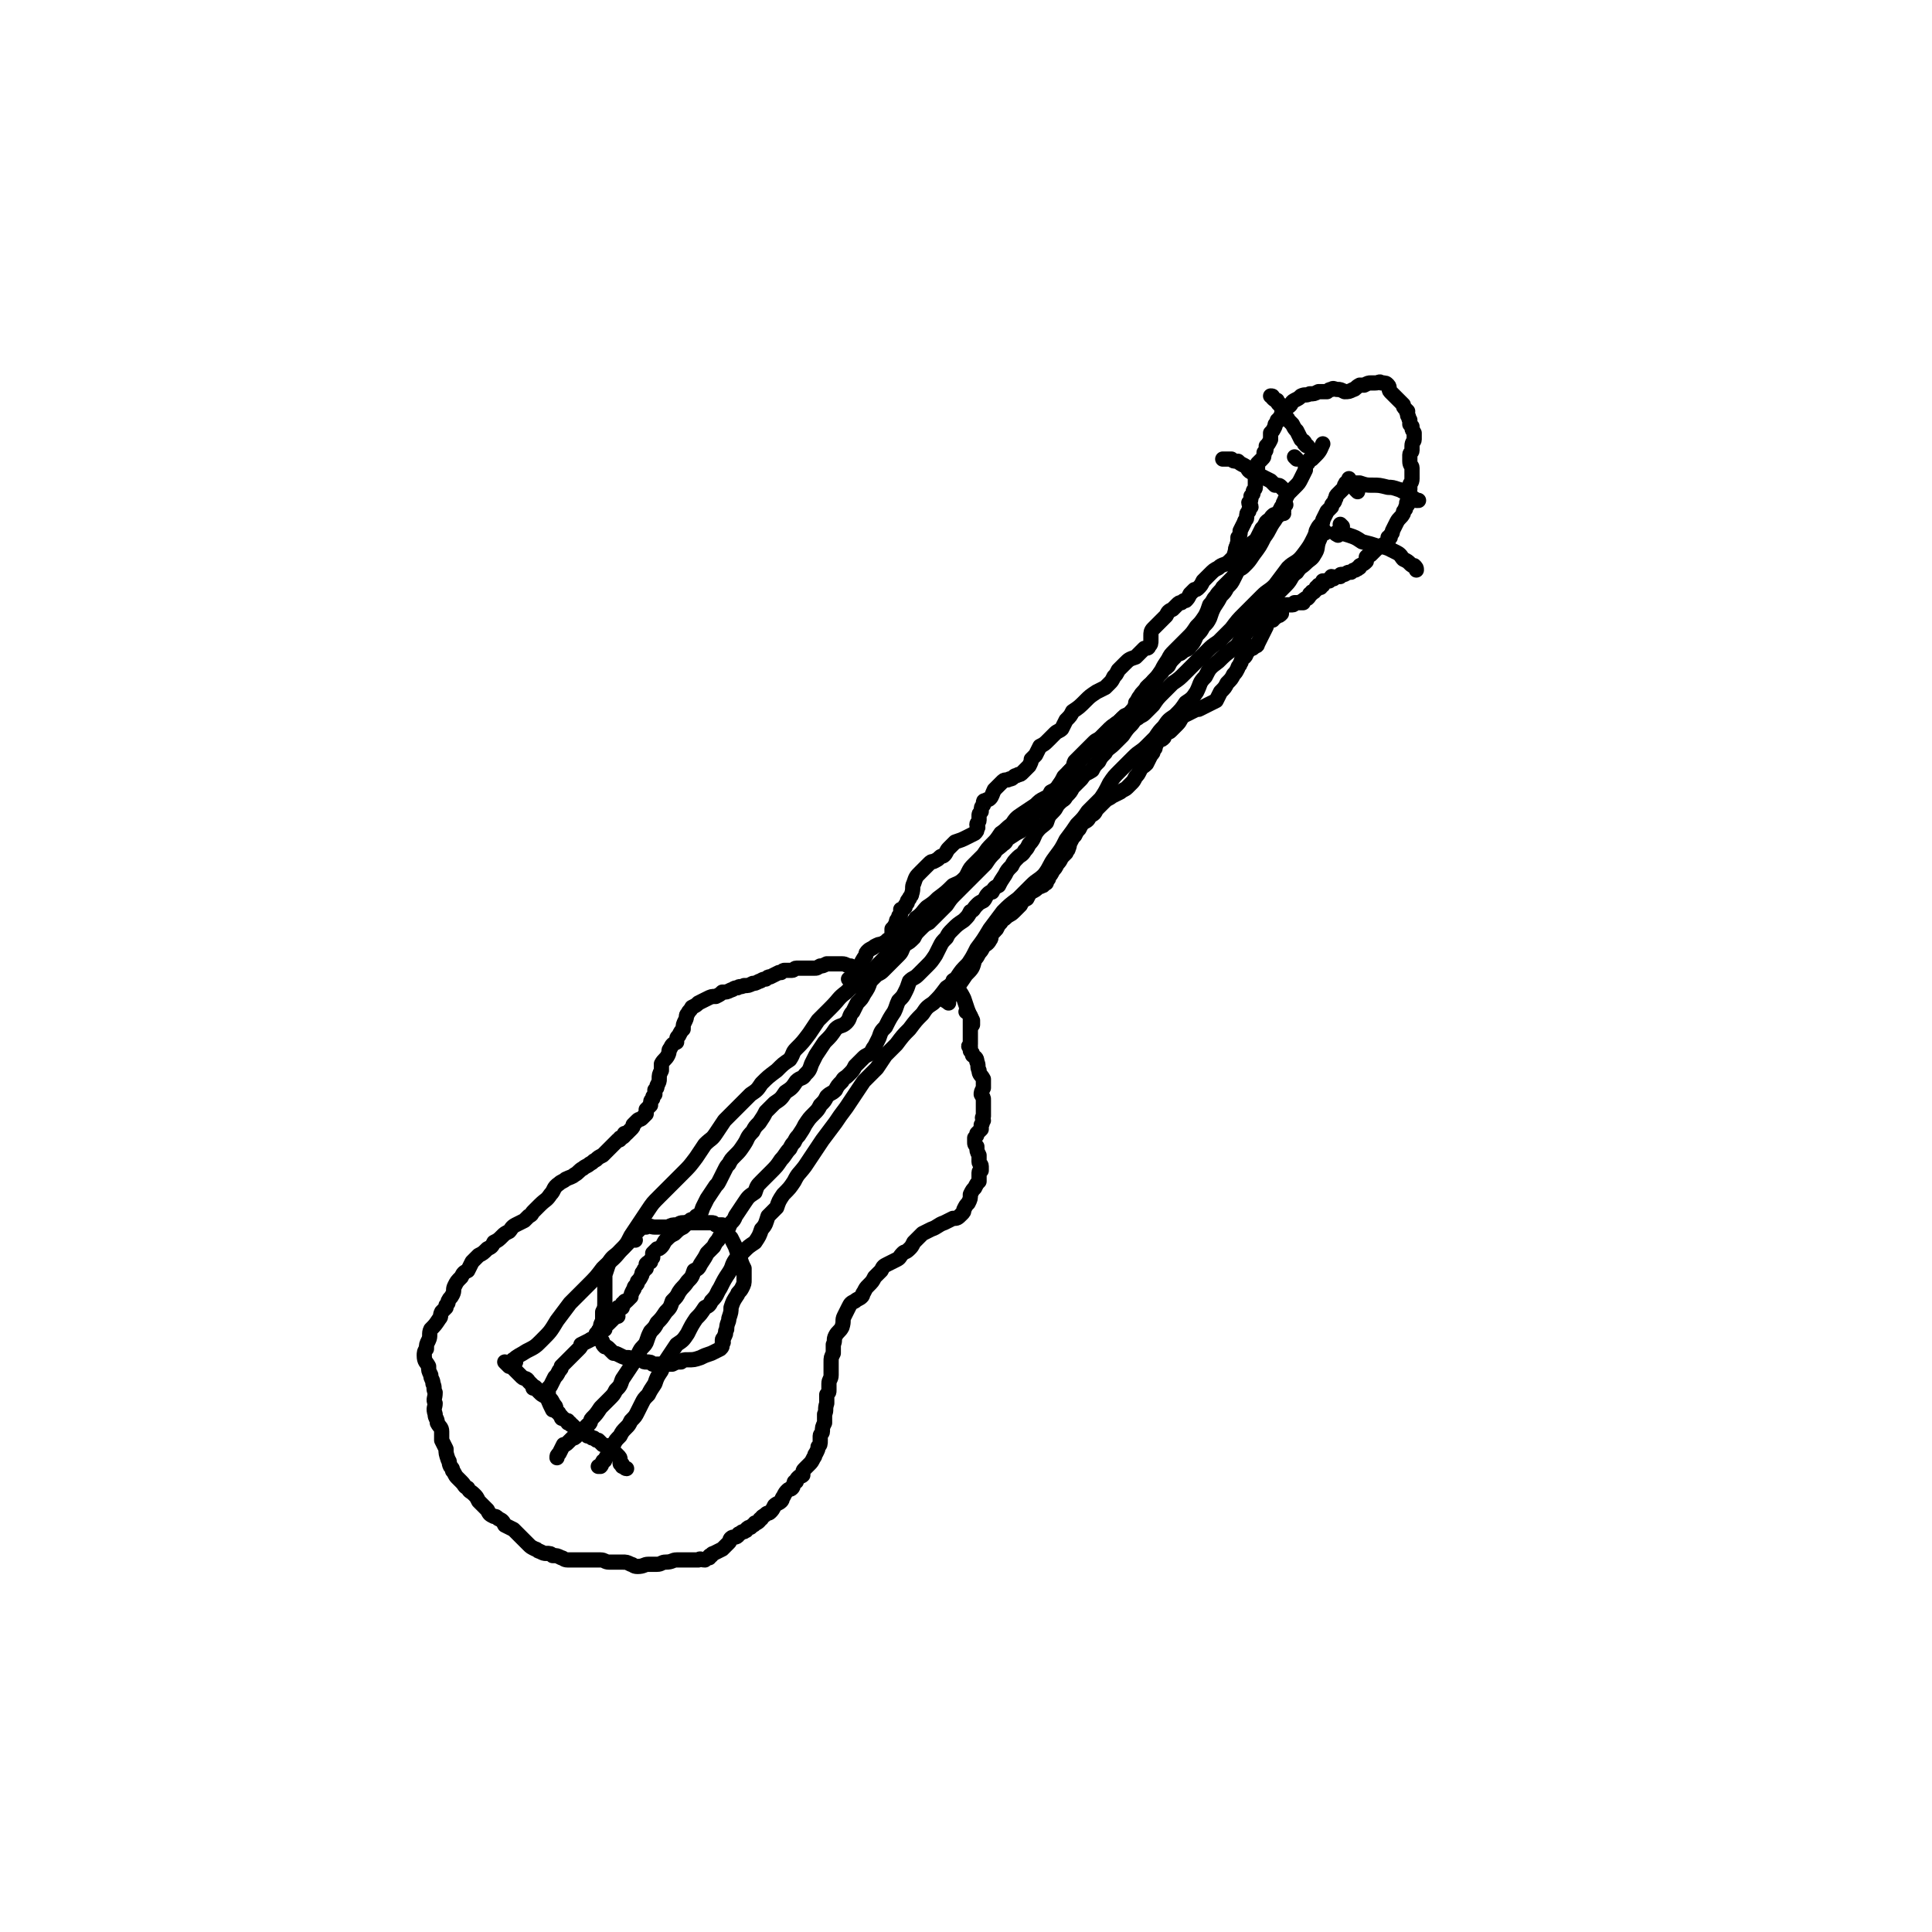 <svg viewBox='0 0 888 888' version='1.1' xmlns='http://www.w3.org/2000/svg' xmlns:xlink='http://www.w3.org/1999/xlink'><g fill='none' stroke='#000000' stroke-width='7' stroke-linecap='round' stroke-linejoin='round'><path d='M391,451c0,0 -1,-1 -1,-1 0,0 1,0 1,0 0,0 0,0 1,0 1,-3 1,-3 3,-5 1,-3 1,-3 3,-6 0,-1 0,-1 1,-2 1,-1 2,-1 3,-2 2,-1 2,-1 3,-1 2,-1 2,-1 3,-2 1,0 1,0 2,-1 0,-2 0,-2 0,-4 1,-1 1,-1 2,-3 0,-1 0,-1 1,-2 0,-1 0,-1 1,-2 0,-1 0,-1 0,-2 1,0 1,0 2,-1 0,-1 0,-1 1,-2 0,-1 0,-1 1,-2 0,-1 1,-1 1,-2 1,-3 0,-3 1,-5 1,-3 1,-3 3,-5 1,-1 1,-1 2,-2 1,-1 1,-1 2,-2 1,-1 1,-1 2,-1 2,-1 2,-1 3,-2 1,-1 1,0 2,-1 1,-1 1,-2 2,-3 1,-1 1,-1 3,-3 3,-1 3,-1 5,-2 2,-1 2,-1 4,-2 1,-1 1,-1 1,-2 1,-1 0,-1 0,-2 0,-1 1,-1 1,-2 0,-1 0,-1 0,-2 0,-1 0,-1 1,-2 0,-2 0,-2 1,-3 0,-2 0,-2 1,-2 1,-1 1,0 2,-1 1,-1 1,-2 2,-4 2,-2 2,-2 4,-4 1,-1 2,0 3,-1 1,0 1,0 2,-1 1,-1 1,0 2,-1 1,0 1,0 2,-1 0,0 0,0 1,-1 1,-1 1,-1 2,-2 1,-2 1,-2 1,-3 1,-1 1,-1 2,-2 1,-2 1,-2 2,-4 2,-1 2,-1 4,-3 1,-1 1,-1 3,-3 1,-1 2,-1 3,-2 1,-2 1,-2 2,-4 2,-2 2,-2 3,-4 3,-2 3,-2 6,-5 2,-2 2,-2 5,-4 2,-1 2,-1 4,-2 1,-1 1,-1 2,-2 1,-1 1,-1 2,-3 1,-1 1,-1 2,-3 1,-1 1,-1 3,-3 2,-2 2,-2 5,-3 2,-2 2,-2 4,-4 1,0 2,0 2,-1 1,-1 1,-1 1,-3 0,-1 0,-1 0,-2 0,-1 0,-2 1,-3 1,-1 1,-1 2,-2 2,-2 2,-2 4,-4 1,-2 1,-2 3,-3 1,-1 1,-1 2,-2 1,-1 1,-1 2,-1 1,-1 1,-1 2,-1 1,-1 1,-1 2,-3 1,-1 1,-1 2,-2 1,0 1,0 2,-1 1,-1 1,-1 2,-3 1,-1 1,-1 3,-3 2,-2 2,-2 4,-3 2,-2 3,-1 5,-3 1,-1 1,-1 2,-2 1,-3 1,-4 2,-7 '/><path d='M438,454c0,0 -1,-1 -1,-1 0,-1 1,0 1,-1 3,-2 3,-2 5,-5 1,-2 1,-2 2,-3 1,-1 1,-2 2,-3 0,0 0,0 0,0 1,0 1,0 1,0 0,-1 0,-1 1,-2 0,-1 0,-1 1,-2 1,-2 1,-2 2,-3 0,-1 0,-1 1,-2 1,-1 1,-1 2,-1 0,-1 0,-1 0,-1 1,-1 1,-1 2,-2 '/><path d='M436,461c-1,-1 -2,-1 -1,-1 0,-1 0,0 1,-1 2,-2 2,-2 3,-4 3,-4 3,-4 5,-7 3,-3 3,-3 4,-7 1,-1 1,-1 2,-3 1,-1 1,-1 2,-3 1,-1 2,-1 3,-3 1,-1 0,-2 1,-3 1,-1 1,-1 2,-2 1,-2 1,-2 2,-3 1,-2 1,-1 2,-2 2,-2 2,-1 4,-3 1,-1 1,-1 3,-3 1,-2 1,-2 3,-3 1,-2 1,-2 2,-3 2,-1 2,-1 3,-2 1,-1 1,0 2,-1 1,0 0,0 1,-1 1,0 1,0 1,-1 1,-1 1,-1 1,-2 1,-1 1,-1 2,-3 1,-1 1,-1 2,-3 1,-1 1,-1 2,-3 1,-1 1,-1 2,-2 0,-1 1,-1 1,-2 1,-2 0,-2 1,-3 1,-2 1,-2 2,-3 1,-2 1,-2 2,-3 1,-2 1,-2 2,-3 2,-1 2,-1 3,-3 2,-1 2,-1 3,-3 2,-2 2,-2 4,-4 1,-1 2,-1 3,-2 2,-1 2,-1 4,-2 1,-1 2,-1 3,-2 1,-1 1,-1 2,-2 1,-1 1,-1 2,-3 1,-1 1,-1 2,-3 1,-2 1,-1 3,-3 1,-2 1,-2 2,-4 1,-1 1,-1 1,-2 1,-1 1,-1 1,-2 1,-2 1,-2 2,-3 1,0 1,0 2,-1 0,-1 0,-1 1,-2 1,-1 1,0 2,-1 2,-2 2,-2 3,-3 2,-2 1,-2 3,-4 2,-1 2,-1 4,-2 2,-1 2,-1 3,-1 2,-1 2,-1 4,-2 2,-1 2,-1 4,-2 1,-2 1,-2 2,-4 2,-2 2,-2 3,-4 2,-2 2,-2 3,-4 1,-1 1,-1 2,-3 0,-1 1,-1 1,-2 1,-1 0,-1 1,-2 0,-1 1,-1 1,-1 1,-1 1,-2 1,-2 1,-1 1,-1 2,-2 1,0 1,0 1,-1 1,0 2,0 2,-1 1,-2 1,-2 2,-4 1,-2 1,-2 2,-4 0,-1 0,-2 1,-2 1,-1 1,-1 2,-1 0,-1 1,-1 1,-1 1,-1 1,-1 1,-1 1,0 1,0 2,-1 0,-1 0,-1 0,-2 1,-1 1,-1 1,-1 0,-1 0,-1 1,-1 0,0 0,0 1,0 1,0 1,0 2,0 1,0 1,-1 1,-1 2,0 2,0 3,0 0,0 0,0 1,0 0,0 -1,-1 0,-1 0,0 0,0 0,0 1,-1 1,-1 2,-1 1,-1 1,-1 1,-2 1,0 1,0 1,-1 1,0 1,0 1,0 0,-1 0,0 1,-1 0,0 -1,0 0,0 0,0 0,0 0,0 0,0 0,0 0,-1 0,0 1,0 1,0 0,-1 0,-1 0,-1 0,0 1,1 1,1 0,-1 0,-1 0,-1 0,0 0,0 1,0 0,0 -1,-1 0,-1 0,0 0,0 0,0 1,0 0,-1 0,-1 1,0 1,0 1,0 1,0 1,0 1,0 0,0 0,0 0,0 0,-1 1,0 1,0 1,-1 1,-1 1,-2 1,0 1,1 1,1 1,-1 1,-1 3,-1 0,-1 0,-1 1,-1 0,0 0,0 1,0 2,-1 1,-1 3,-1 1,-1 1,-1 2,-1 1,-1 1,0 1,-1 1,0 1,0 1,-1 2,-1 2,-1 3,-2 0,-1 0,-1 0,-2 1,-1 1,-1 2,-1 1,-1 1,-1 2,-2 1,-1 1,-1 3,-2 0,0 0,0 1,0 0,-1 0,-1 1,-1 0,0 0,0 1,-1 0,0 -1,0 0,0 0,-1 0,-1 0,-2 0,0 0,0 1,0 0,-1 0,-1 0,-1 1,-1 1,-1 1,-2 1,-2 1,-2 2,-4 1,-2 2,-2 3,-4 0,-1 0,-1 1,-2 0,-1 0,-1 1,-2 0,-1 -1,-1 0,-1 0,-1 0,-1 0,-2 0,-1 0,-1 0,-2 0,-1 1,-1 1,-2 0,-1 0,-1 0,-2 0,-1 1,-1 1,-3 0,-1 0,-1 0,-3 0,-1 0,-1 0,-2 0,-1 -1,-1 -1,-3 0,-1 0,-1 0,-3 0,-1 1,-1 1,-2 0,-1 0,-1 0,-2 0,-2 1,-2 1,-3 0,-2 0,-2 0,-3 -1,-2 -1,-1 -1,-3 0,0 0,0 -1,-1 0,-1 0,-1 0,-2 -1,-1 0,-1 -1,-2 0,-1 0,-1 0,-1 -1,-1 0,-1 0,-1 -1,-1 -1,-1 -1,-1 -1,-1 -1,-1 -1,-2 -2,-2 -2,-2 -4,-4 -1,-1 -1,-1 -2,-2 -1,-1 0,-2 -1,-3 -1,-1 -1,-1 -3,-1 -1,-1 -1,0 -3,0 -1,0 -1,0 -2,0 -1,0 -1,0 -3,1 -1,0 -1,0 -2,0 -2,1 -2,2 -3,2 -2,1 -2,1 -4,1 -2,-1 -2,-1 -3,-1 -2,0 -2,-1 -3,0 -1,0 -1,0 -2,1 -2,0 -2,0 -4,0 -2,1 -2,1 -4,1 -2,1 -2,0 -4,1 -1,1 -1,1 -3,2 -2,1 -1,2 -3,3 -1,1 -1,1 -2,2 -1,1 -1,1 -1,2 -1,1 -1,1 -1,2 -1,0 -1,0 -1,1 -1,1 -1,1 -1,2 -1,2 -1,2 -2,3 0,2 0,2 0,3 -1,2 -1,2 -2,3 0,2 0,2 -1,3 0,2 0,2 -1,3 -1,1 -1,1 -2,2 0,2 0,2 0,3 -1,2 -1,2 -1,3 0,1 0,1 0,3 0,1 0,1 0,2 0,1 -1,1 -1,2 0,1 0,1 -1,2 0,2 0,2 -1,3 0,1 1,1 1,2 -1,1 -1,1 -1,2 -1,1 -1,1 -1,3 0,1 -1,1 -1,2 -1,2 -1,2 -2,4 0,2 0,2 -1,3 0,2 0,2 0,4 0,1 0,1 0,1 0,0 -1,0 -1,0 '/><path d='M601,205c-1,0 -1,-1 -1,-1 -1,0 0,0 0,0 0,0 0,0 0,0 -1,-2 -1,-1 -2,-2 -1,-2 -1,-2 -2,-4 -1,-1 -1,-1 -2,-3 -1,-1 -1,-1 -2,-2 0,-1 -1,-1 -1,-2 -1,-1 -1,-1 -1,-2 -1,-1 -1,-1 -1,-2 0,-1 0,-1 -1,-1 -1,-1 -1,-1 -1,-2 -1,0 -1,0 -2,-1 0,0 0,0 0,0 0,-1 0,-1 -1,-1 '/><path d='M590,225c0,0 -1,-1 -1,-1 0,0 1,1 1,1 -1,-1 -1,-1 -1,-1 -1,-1 -1,-1 -3,-1 -1,-1 -1,-1 -2,-2 -2,-1 -2,-1 -4,-2 -2,-1 -2,-1 -5,-2 -2,-1 -1,-2 -3,-3 -2,-1 -2,-1 -3,-2 -2,0 -2,0 -3,-1 -1,0 -1,0 -2,0 -1,0 -1,0 -2,0 '/><path d='M624,223c0,0 -1,-1 -1,-1 0,0 0,0 0,0 1,0 1,0 2,0 3,1 3,1 6,1 3,0 3,0 7,1 2,0 2,0 5,1 1,0 1,1 3,1 0,0 1,0 1,0 0,0 0,0 0,1 0,0 0,0 0,1 0,0 1,-1 1,0 0,0 0,0 0,0 1,1 1,1 1,1 1,0 1,0 2,1 1,0 1,0 1,0 '/><path d='M615,246c0,0 -2,-1 -1,-1 2,0 3,0 6,1 3,1 3,1 6,3 4,1 4,1 7,2 2,0 2,0 5,1 2,1 2,1 4,2 2,1 2,2 3,3 2,1 2,1 3,2 1,1 1,1 2,1 1,1 1,1 1,2 '/><path d='M397,446c-1,-1 -1,-1 -1,-1 -1,-1 0,0 0,0 0,0 -1,0 -1,0 -2,0 -2,0 -4,-1 -2,0 -2,-1 -4,-1 -2,0 -2,0 -4,0 -2,0 -2,0 -3,0 -2,1 -2,1 -3,1 -2,1 -1,1 -3,1 0,0 0,0 -1,0 -1,0 -1,0 -3,0 -1,0 -1,0 -2,0 -1,0 -1,0 -2,0 -1,0 -1,1 -2,1 -1,0 -1,0 -2,0 -1,0 -1,0 -1,0 -1,0 -1,0 -2,1 -1,0 -1,0 -1,0 -2,1 -2,1 -4,2 -1,0 -1,0 -2,1 -2,0 -2,1 -3,1 -2,1 -2,1 -3,1 -2,1 -2,1 -4,1 -2,1 -2,0 -3,1 -2,0 -2,1 -3,1 -2,1 -2,1 -4,1 -1,1 -1,1 -3,2 -2,0 -2,0 -4,1 -2,1 -2,1 -4,2 -1,1 -1,1 -3,2 -1,2 -1,1 -2,3 -1,1 0,1 -1,3 -1,2 -1,2 -1,4 -1,1 -1,1 -2,3 -1,1 -1,1 -1,3 -2,1 -2,1 -3,3 -1,1 0,1 -1,3 -1,2 -2,2 -3,4 0,1 0,2 0,3 -1,2 -1,2 -1,4 0,1 0,1 -1,3 0,1 0,1 -1,2 0,1 0,1 0,2 -1,1 -1,1 -1,2 -1,1 -1,1 -1,3 -1,1 -1,1 -2,2 0,1 0,1 0,2 -1,1 -1,1 -2,2 -1,1 -1,0 -2,1 -1,1 -1,1 -2,2 0,1 0,1 -1,2 -1,1 -1,1 -2,2 0,0 0,0 -1,0 0,1 0,1 0,1 -1,1 -1,1 -2,1 0,1 0,1 -1,1 -2,2 -2,2 -3,3 -2,2 -2,2 -4,4 -2,1 -2,1 -3,2 -2,1 -1,1 -3,2 -1,1 -2,1 -3,2 -2,1 -2,2 -4,3 -1,1 -2,1 -4,2 -1,1 -2,1 -3,2 -3,2 -2,3 -4,5 -2,3 -2,2 -5,5 -1,1 -1,1 -3,3 -1,1 0,1 -2,2 -1,1 -1,1 -2,2 -2,1 -2,1 -4,2 -2,1 -2,2 -3,3 -2,1 -2,1 -3,2 -2,2 -2,2 -4,3 -1,2 -1,2 -3,3 -2,2 -2,2 -4,3 -2,2 -2,2 -3,3 -1,2 -1,2 -2,4 -2,1 -2,1 -3,3 -2,2 -2,2 -3,4 -1,2 0,2 -1,4 -1,2 -1,1 -2,3 0,1 0,1 -1,2 0,0 0,0 0,1 -1,1 -1,1 -2,2 -1,2 0,2 -1,3 -2,3 -2,3 -4,5 -1,2 0,3 -1,5 -1,2 -1,2 -1,4 -1,1 -1,2 -1,3 0,3 1,3 2,5 0,2 0,2 1,4 0,2 1,2 1,4 1,2 0,2 1,4 0,3 -1,3 0,5 0,2 -1,2 0,5 0,2 1,2 1,4 1,2 2,2 2,4 0,2 0,2 0,4 1,2 1,2 2,4 0,2 0,2 1,5 1,1 0,1 1,3 1,1 1,1 1,2 1,1 1,2 2,3 1,1 1,1 2,2 2,2 1,2 3,3 1,2 1,1 3,3 1,1 1,1 2,3 1,1 1,1 2,2 1,1 1,1 2,2 1,2 1,2 3,3 1,0 1,0 2,1 2,1 2,1 3,3 2,1 2,1 4,2 2,2 2,2 4,4 1,1 1,1 3,3 1,1 1,1 3,2 1,0 1,1 2,1 2,1 2,1 3,1 2,0 2,0 3,1 2,0 2,0 4,1 1,0 1,1 3,1 1,0 1,0 3,0 3,0 3,0 5,0 4,0 4,0 7,0 2,0 2,1 4,1 2,0 2,0 3,0 2,0 2,0 3,0 2,0 2,0 4,1 1,0 1,1 3,1 3,0 3,-1 5,-1 2,0 2,0 4,0 2,0 2,-1 4,-1 3,0 3,-1 5,-1 3,0 3,0 5,0 2,0 2,0 5,0 1,-1 1,0 3,0 1,-1 1,-1 2,-1 0,0 0,0 0,0 0,-1 0,-1 1,-1 0,-1 1,-1 1,-1 2,-1 2,-1 4,-2 1,-1 1,-1 3,-3 1,-1 0,-1 1,-2 1,-1 2,0 3,-1 1,-1 0,-1 1,-1 1,-1 1,-1 2,-1 1,-1 1,0 1,-1 1,-1 1,-1 2,-1 1,-1 1,-1 1,-1 1,0 1,-1 1,-1 1,0 1,0 2,-1 0,0 0,-1 1,-1 0,-1 1,-1 2,-2 1,-1 1,0 2,-1 1,-1 1,-1 2,-3 1,-1 2,-1 3,-2 1,-1 0,-1 1,-2 1,-2 1,-2 2,-3 1,-1 1,0 2,-1 1,-1 0,-1 1,-2 0,-1 0,-1 1,-1 0,-1 0,-1 1,-2 1,-1 1,0 2,-1 0,-2 0,-2 1,-3 1,-1 1,-1 2,-2 1,-1 1,-1 2,-3 1,-1 0,-1 1,-2 1,-2 1,-2 1,-3 1,-1 1,-1 1,-3 0,-1 0,-1 0,-2 0,-1 1,-1 1,-2 0,-2 0,-2 1,-4 0,-2 0,-2 0,-4 1,-2 0,-2 1,-5 0,-2 0,-2 0,-4 1,-1 1,-1 1,-2 0,-1 0,-1 0,-3 0,-2 1,-2 1,-4 0,-1 0,-1 0,-3 0,-1 0,-1 0,-3 0,-2 0,-2 1,-4 0,-2 0,-2 0,-4 1,-2 0,-2 1,-4 1,-2 2,-2 3,-4 1,-3 0,-3 1,-5 1,-2 1,-2 2,-4 1,-2 1,-2 3,-3 1,-1 2,-1 3,-2 1,-1 0,-1 1,-2 1,-2 1,-2 2,-3 2,-2 2,-2 3,-4 1,-1 1,-1 3,-3 1,-2 1,-2 3,-3 2,-1 2,-1 4,-2 2,-1 1,-1 3,-3 1,-1 1,0 3,-2 1,-1 1,-1 2,-3 2,-2 2,-2 4,-4 2,-1 2,-1 4,-2 3,-1 3,-2 6,-3 2,-1 2,-1 4,-2 2,0 2,0 4,-2 1,-1 1,-1 1,-2 1,-2 1,-2 2,-3 1,-2 1,-2 1,-4 1,-2 1,-2 2,-3 1,-2 1,-2 2,-3 0,-1 0,-1 0,-2 0,-1 0,-1 0,-2 0,-1 1,-1 1,-1 0,-1 0,-1 0,-2 0,-1 -1,-1 -1,-2 0,-2 0,-2 0,-3 -1,-2 -1,-2 -1,-4 -1,-1 -1,-1 -1,-2 0,-1 0,-1 0,-2 1,-1 1,-1 1,-2 1,-1 1,-1 2,-2 0,-1 0,-1 0,-2 1,-1 0,-1 1,-2 0,-1 -1,-1 0,-2 0,-2 0,-2 0,-4 0,-2 0,-2 0,-3 0,-2 0,-1 -1,-3 0,-1 0,-1 1,-3 0,-2 0,-2 0,-4 -1,-2 -2,-2 -2,-4 -1,-2 0,-2 -1,-4 0,-2 -1,-2 -2,-3 0,-1 0,-1 -1,-2 0,-1 0,-1 0,-2 -1,0 -1,0 0,-1 0,-1 0,-1 0,-3 0,-1 0,-1 0,-3 0,-1 0,-1 0,-3 0,-1 0,-1 0,-2 0,-1 0,-1 0,-2 -1,-1 -1,-1 -1,-2 0,0 -1,0 -1,0 0,0 0,0 0,0 '/><path d='M292,570c-1,0 -1,-1 -1,-1 -1,0 0,0 0,1 -1,0 -1,0 -2,1 -2,2 -2,2 -4,4 -3,3 -3,2 -5,5 -1,3 -1,3 -2,6 0,3 0,3 0,6 0,3 0,3 0,6 0,3 0,3 -1,5 0,2 0,2 0,4 -1,2 -1,2 -1,3 0,1 -1,1 -1,2 0,1 0,1 0,2 0,1 1,1 1,1 0,1 1,1 1,2 0,1 0,1 1,2 1,0 1,0 2,1 1,1 1,1 2,2 1,0 1,0 3,1 2,1 2,1 4,1 2,1 2,1 4,1 1,0 1,0 2,0 1,1 1,1 2,1 2,0 2,0 3,1 1,0 1,0 3,0 1,0 1,0 3,0 2,0 2,0 3,0 2,-1 2,-1 4,-1 1,-1 1,-1 3,-1 3,0 3,0 6,-1 2,-1 2,-1 5,-2 2,-1 2,-1 4,-2 1,-1 1,-1 1,-3 1,0 0,0 0,-1 0,-1 1,-1 1,-2 1,-1 0,-2 1,-3 0,-3 1,-3 1,-5 1,-3 1,-3 1,-5 1,-3 1,-3 3,-6 0,-1 1,-1 2,-3 1,-2 1,-2 1,-4 0,-2 0,-2 0,-5 -1,-2 -1,-2 -2,-5 -1,-2 -1,-2 -2,-5 -1,-2 -1,-2 -2,-4 -2,-2 -1,-2 -3,-4 0,-1 -1,-1 -1,-2 -1,0 -1,0 -1,0 0,0 0,0 -1,0 0,0 0,0 0,0 0,0 0,0 -1,0 -1,-1 -1,-1 -2,-1 -2,0 -2,0 -3,0 -1,0 -1,0 -2,0 -1,0 -1,0 -1,0 -1,0 -1,0 -2,0 -1,0 -1,0 -2,0 -1,0 -1,0 -3,0 -2,0 -2,1 -3,1 -2,0 -2,0 -4,1 -3,0 -3,0 -6,0 -2,0 -2,-1 -4,0 -2,0 -2,0 -3,1 -1,1 -1,1 -2,2 '/><path d='M439,452c0,-1 -1,-1 -1,-1 0,-1 1,0 1,0 1,2 1,2 1,3 2,3 2,3 3,5 1,3 1,3 2,6 1,2 1,2 2,4 0,1 0,1 0,2 '/><path d='M591,232c0,0 -1,-1 -1,-1 '/><path d='M596,211c0,0 -1,-1 -1,-1 '/><path d='M617,242c0,0 -1,-1 -1,-1 0,0 0,1 1,1 '/><path d='M624,226c0,0 -1,-1 -1,-1 0,0 0,0 0,0 '/><path d='M590,236c0,-1 -1,-1 -1,-1 0,-1 0,0 1,0 0,0 0,0 0,0 -2,2 -3,2 -4,4 -3,4 -2,4 -5,8 -2,4 -2,4 -5,8 -2,3 -2,3 -4,5 -1,1 -1,1 -3,2 -1,2 -1,2 -2,4 -1,2 -1,2 -3,4 -1,2 -1,2 -3,4 -1,2 -1,2 -3,5 -1,2 -1,2 -2,5 -1,2 -1,2 -3,4 -1,2 -1,2 -3,4 -1,2 -1,3 -3,5 -1,2 -2,1 -4,3 -1,1 -2,0 -3,2 -2,2 -2,2 -3,4 -2,2 -2,1 -3,3 -2,2 -2,2 -3,4 -2,1 -2,1 -4,3 -1,2 -2,2 -3,4 -1,1 -1,2 -2,3 0,2 0,2 -1,3 -1,1 -1,1 -1,2 -1,1 -1,0 -3,1 -1,1 -1,1 -3,3 -2,1 -2,2 -4,3 -2,2 -2,2 -4,4 -1,1 -2,1 -3,2 -2,2 -2,2 -3,3 -2,2 -2,2 -3,3 -2,2 -2,2 -3,3 -1,2 0,2 -1,3 -2,2 -2,2 -3,4 -2,3 -2,2 -4,5 -1,1 -1,1 -2,3 -2,1 -2,1 -3,3 -2,2 -2,2 -3,4 -3,2 -3,2 -5,5 -2,2 -2,3 -4,5 -2,1 -2,1 -5,3 -2,1 -1,2 -3,3 -2,2 -3,2 -4,4 -2,2 -2,2 -4,5 -2,2 -2,2 -4,4 -2,2 -2,2 -4,4 -1,1 -1,1 -3,3 -1,1 -1,1 -3,3 -2,2 -2,2 -4,5 -2,2 -2,2 -4,4 -2,2 -2,2 -4,4 -2,1 -2,1 -4,3 -2,2 -2,2 -3,4 -2,2 -2,2 -4,3 -2,3 -1,3 -3,5 -2,2 -2,2 -4,4 -2,2 -2,2 -3,3 -1,1 -1,1 -3,2 -1,1 -1,1 -3,3 -1,3 -1,3 -3,6 -1,2 -1,2 -3,4 -1,2 -1,2 -2,4 -2,2 -1,3 -3,5 -2,2 -3,1 -5,3 -2,3 -2,3 -5,6 -2,3 -2,3 -4,6 -1,2 -1,2 -2,4 -1,3 -1,3 -3,5 -1,2 -2,1 -4,3 -2,3 -2,3 -5,5 -2,3 -2,3 -5,5 -2,2 -2,2 -4,4 -1,2 -1,2 -3,5 -2,2 -2,2 -3,4 -3,3 -2,3 -4,6 -2,3 -2,3 -4,5 -2,2 -2,2 -3,4 -1,1 -1,1 -2,3 -1,2 -1,2 -2,4 -1,2 -1,2 -2,3 -2,3 -2,3 -4,6 -1,2 -1,2 -2,4 -1,3 -1,3 -3,4 -1,2 -2,1 -3,2 -2,2 -2,2 -3,3 -2,1 -2,1 -4,3 -2,1 -2,1 -4,3 -1,1 -1,2 -2,3 -1,1 -1,1 -2,1 -1,1 -1,1 -2,2 0,1 0,1 0,2 -1,1 -1,1 -1,2 -1,0 -1,0 -2,1 0,1 0,1 0,2 -1,1 -1,0 -1,1 -1,1 -1,1 -1,2 -1,2 -1,2 -2,3 0,1 0,1 -1,2 -1,1 0,1 -1,2 -1,2 -1,2 -1,3 -1,1 -1,1 -2,2 -1,0 -1,0 -1,1 -1,0 -1,0 -1,1 0,0 0,0 0,1 0,0 -1,0 -1,0 0,0 -1,0 -1,0 0,1 0,1 0,1 0,0 0,0 0,1 0,0 0,0 0,1 -1,0 0,0 0,1 -1,0 -1,0 -2,1 -1,1 -1,1 -2,2 -1,1 -1,1 -2,1 0,1 0,1 0,1 -1,0 -1,0 -1,0 0,0 1,1 1,1 -1,0 -1,0 -1,0 -1,0 -1,0 -1,1 0,0 0,0 -1,0 0,1 0,1 -1,1 0,1 0,1 -1,2 -1,1 -1,0 -2,1 -2,1 -2,1 -4,2 0,1 0,1 -1,2 -1,1 -1,1 -2,2 -1,1 -1,1 -2,2 -1,1 -1,1 -2,2 -1,1 -1,1 -2,2 0,1 0,1 -1,2 -1,2 -1,2 -2,3 -1,2 -1,2 -2,4 0,0 0,0 -1,1 0,1 0,1 0,2 0,0 0,0 -1,0 0,0 0,0 0,0 1,4 1,4 3,8 '/><path d='M233,627c0,0 -1,-1 -1,-1 0,0 1,1 2,2 1,0 1,0 2,1 2,2 2,2 4,4 1,1 2,0 3,2 1,1 1,1 2,2 0,0 0,0 0,1 1,0 1,-1 1,0 1,0 0,0 1,1 0,0 0,0 1,1 0,0 0,0 0,0 1,1 1,1 3,2 1,0 1,0 2,1 1,1 1,2 2,3 1,1 0,2 1,3 0,0 1,0 1,1 1,1 1,1 1,1 0,1 0,1 1,1 1,1 1,1 2,1 0,0 0,0 0,1 1,0 1,0 1,0 1,1 0,1 1,1 1,1 1,1 2,2 1,0 1,0 2,1 1,0 1,0 1,1 1,0 1,0 2,1 1,0 1,0 1,0 1,1 1,1 2,1 1,1 1,1 2,1 1,1 1,1 2,2 2,1 2,0 3,1 0,0 0,0 1,1 0,0 0,0 0,0 1,1 1,1 2,2 1,1 1,1 1,1 1,1 1,1 1,2 0,1 0,1 0,1 0,1 0,1 1,1 0,0 0,0 0,0 0,1 0,1 0,1 1,0 1,1 2,1 '/><path d='M607,244c-1,0 -1,-2 -1,-1 -1,1 -1,2 -2,4 -2,4 -2,4 -5,8 -3,4 -4,3 -7,6 -3,4 -3,4 -6,8 -3,3 -3,2 -6,5 -4,4 -4,4 -8,8 -3,3 -3,3 -6,7 -3,3 -3,3 -6,6 -3,2 -3,2 -5,4 -3,3 -3,3 -5,5 -3,3 -3,3 -5,5 -3,3 -3,3 -6,5 -2,2 -2,2 -4,4 -3,3 -3,3 -5,6 -2,2 -2,2 -4,4 -1,1 -2,1 -3,2 -2,1 -2,2 -3,3 -2,2 -2,2 -4,5 -2,2 -2,2 -4,4 -2,2 -3,2 -4,4 -2,2 -2,2 -3,4 -2,2 -2,2 -3,4 -3,2 -3,1 -5,4 -2,2 -2,2 -4,4 -1,2 -1,2 -3,4 -1,2 -1,1 -3,3 -2,2 -1,2 -3,4 -2,2 -2,2 -3,5 -2,2 -3,2 -5,5 -1,2 -1,3 -3,5 -1,2 -1,2 -2,3 -1,2 -2,2 -3,3 -2,2 -2,2 -3,4 -2,2 -2,2 -3,4 -2,3 -2,3 -3,5 -2,1 -2,1 -3,3 -1,0 -1,0 -2,1 -1,1 -1,2 -2,3 -2,1 -2,1 -3,2 -2,2 -1,2 -3,3 -1,2 -1,2 -3,4 -3,2 -3,2 -5,4 -2,2 -2,2 -3,4 -2,2 -2,2 -3,4 -1,2 -1,2 -2,4 -2,3 -2,3 -4,5 -2,2 -2,2 -4,4 -2,2 -2,1 -4,3 -1,3 -1,3 -2,5 -1,2 -1,2 -3,4 -1,2 -1,3 -2,5 -2,3 -2,3 -4,7 -2,2 -2,2 -3,5 -1,2 -1,2 -2,4 -1,1 -1,2 -2,3 -1,1 -2,1 -3,2 -2,2 -2,2 -4,4 -1,2 -1,2 -3,4 -2,2 -2,1 -3,3 -2,2 -2,2 -3,4 -2,2 -2,1 -4,3 -1,2 -1,2 -3,4 -1,2 -1,2 -3,4 -2,2 -2,2 -4,5 -1,2 -1,2 -3,5 -1,1 -1,1 -2,3 -1,1 -1,1 -2,3 -2,2 -2,3 -4,5 -2,3 -2,3 -5,6 -2,2 -2,2 -4,4 -2,2 -2,2 -3,5 -3,2 -3,2 -5,5 -2,3 -2,3 -4,6 -1,3 -2,2 -3,5 -2,1 -1,1 -3,3 -1,1 -1,1 -2,3 -1,1 -1,1 -2,3 -1,1 -1,1 -3,3 -1,2 -1,2 -3,5 -1,2 -1,2 -3,3 -1,3 -1,3 -3,5 -2,3 -2,2 -4,5 -1,2 -1,2 -3,4 -1,3 -1,3 -3,5 -2,3 -2,3 -4,5 -1,2 -1,2 -3,4 -1,2 -1,2 -2,5 -1,2 -2,2 -3,4 -2,4 -2,4 -4,7 -2,3 -2,3 -4,6 -1,3 -1,3 -3,5 -1,2 -1,2 -3,4 -2,2 -2,2 -4,4 -2,3 -2,3 -4,5 -1,1 0,2 -2,3 -1,1 -1,1 -3,3 -1,1 -1,1 -2,2 -1,1 -1,1 -2,1 -1,1 -1,1 -2,2 -1,1 -1,1 -2,1 -1,2 -1,2 -2,4 -1,1 -1,1 -1,2 '/><path d='M609,245c0,-1 -1,-2 -1,-1 -1,2 -1,3 -2,5 -1,3 0,3 -2,6 -1,2 -2,2 -4,4 -2,2 -2,1 -4,4 -3,2 -2,3 -5,6 -3,3 -3,3 -6,6 -3,5 -3,5 -7,9 -3,4 -3,4 -6,8 -3,3 -2,4 -5,6 -4,3 -4,3 -7,6 -4,3 -4,3 -6,7 -3,3 -2,3 -4,7 -2,3 -2,3 -5,5 -2,3 -2,3 -5,6 -3,2 -3,2 -5,5 -2,2 -2,2 -4,5 -2,2 -2,2 -4,4 -3,3 -3,2 -6,5 -3,3 -3,3 -6,6 -3,3 -3,3 -5,6 -2,4 -2,4 -4,7 -3,3 -3,3 -6,6 -2,3 -2,3 -5,6 -2,3 -2,3 -5,7 -2,4 -2,4 -5,8 -3,4 -2,4 -5,8 -3,3 -3,2 -6,5 -3,3 -3,3 -6,6 -4,3 -4,3 -7,6 -3,4 -3,4 -6,8 -3,5 -3,5 -6,9 -2,4 -2,4 -4,7 -3,3 -3,3 -5,6 -2,3 -2,3 -5,5 -3,4 -3,4 -6,7 -3,2 -3,2 -5,5 -3,3 -3,3 -6,7 -3,3 -3,3 -6,7 -2,2 -2,2 -5,5 -2,3 -2,3 -4,6 -3,3 -3,3 -6,6 -2,3 -2,3 -4,6 -2,3 -2,3 -4,6 -3,4 -3,4 -5,7 -3,4 -3,4 -6,8 -2,3 -2,3 -4,6 -2,3 -2,3 -4,6 -3,4 -3,3 -5,7 -2,3 -2,3 -5,6 -2,3 -2,3 -3,6 -2,2 -2,2 -4,4 -1,3 -1,4 -3,6 -1,3 -1,3 -3,6 -3,2 -3,2 -5,4 -2,2 -2,2 -4,4 -2,3 -1,3 -3,6 -2,3 -2,3 -4,7 -2,3 -1,3 -4,6 -1,2 -1,2 -3,3 -2,3 -2,3 -4,5 -2,3 -2,3 -4,7 -2,3 -2,3 -5,5 -2,3 -2,3 -4,6 -2,3 -2,3 -3,6 -2,3 -2,3 -3,6 -2,3 -2,3 -3,5 -2,2 -2,2 -3,4 -1,2 -1,2 -2,4 -1,2 -1,2 -3,4 -1,2 -1,2 -2,3 -2,2 -2,2 -3,4 -2,2 -2,2 -3,4 -1,2 -1,2 -2,4 -1,1 -1,1 -2,3 0,1 -1,0 -1,1 -1,1 0,1 -1,2 0,0 -1,0 -1,0 '/><path d='M237,626c0,-1 -2,-1 -1,-1 2,-2 3,-2 6,-4 4,-2 4,-2 7,-5 4,-4 4,-4 7,-9 3,-4 3,-4 6,-8 4,-4 4,-4 8,-8 4,-4 4,-4 7,-8 4,-4 5,-4 8,-8 3,-3 3,-3 5,-7 2,-3 2,-3 4,-6 2,-3 2,-3 4,-6 2,-3 2,-3 5,-6 3,-3 3,-3 5,-5 3,-3 3,-3 6,-6 3,-3 3,-3 6,-7 2,-3 2,-3 4,-6 3,-3 3,-2 5,-5 2,-3 2,-3 4,-6 3,-3 3,-3 6,-6 3,-3 3,-3 6,-6 3,-2 3,-2 5,-5 3,-3 3,-3 7,-6 3,-3 3,-3 6,-5 2,-3 1,-3 3,-5 3,-3 3,-3 6,-7 2,-3 2,-3 4,-6 3,-3 3,-3 6,-6 4,-4 3,-4 7,-7 4,-4 4,-4 8,-7 4,-3 4,-3 7,-6 3,-3 3,-3 5,-6 3,-3 2,-3 5,-6 2,-3 2,-3 4,-5 1,-2 2,-2 3,-4 3,-2 3,-3 5,-5 3,-2 3,-2 5,-4 4,-3 4,-3 7,-6 2,-1 3,-1 5,-3 1,-1 1,-1 2,-3 1,-2 1,-2 3,-4 2,-2 2,-2 4,-4 2,-3 2,-3 4,-5 2,-2 2,-2 4,-5 3,-2 2,-2 5,-4 2,-3 2,-3 5,-5 3,-2 3,-2 6,-4 2,-2 2,-2 4,-3 2,-1 2,-1 3,-3 2,-1 2,-1 3,-2 2,-3 2,-3 3,-5 2,-2 2,-2 4,-4 2,-1 2,-1 3,-3 2,-2 2,-2 3,-4 2,-1 2,-1 3,-3 2,-2 2,-2 4,-4 3,-3 3,-3 5,-5 3,-2 3,-2 5,-4 2,-1 2,-1 4,-3 2,-2 1,-2 3,-4 2,-2 1,-2 3,-4 2,-3 2,-3 4,-6 2,-2 2,-2 4,-5 1,-2 1,-2 3,-5 1,-2 1,-2 3,-4 3,-3 3,-3 6,-6 2,-2 2,-2 4,-5 2,-2 2,-2 4,-5 1,-2 1,-2 2,-5 2,-2 1,-2 3,-4 1,-2 2,-2 3,-4 2,-2 2,-2 4,-4 1,-1 1,-1 2,-3 1,-2 1,-2 1,-4 1,-2 1,-2 2,-3 0,-2 1,-2 2,-3 1,-1 1,-1 2,-3 1,-1 2,-1 3,-3 1,-2 1,-2 2,-4 1,-1 1,-1 2,-3 1,-1 1,-1 2,-1 0,-1 0,-1 1,-2 1,-1 1,0 2,-1 1,-1 1,-1 2,-3 1,-1 1,-1 1,-2 1,-1 0,-1 1,-2 1,-2 1,-2 2,-3 1,-1 1,-1 2,-2 2,-2 2,-2 3,-4 1,-2 1,-2 2,-4 0,-1 0,-1 0,-2 1,-1 1,-1 1,-1 1,-1 0,-1 1,-2 1,0 1,0 1,0 1,-1 1,-1 2,-2 2,-2 2,-3 3,-5 '/><path d='M601,257c-1,0 -2,0 -1,-1 0,0 0,0 1,0 1,-1 1,-1 1,-3 1,-2 1,-2 2,-4 0,0 0,0 1,-1 0,0 -1,0 0,-1 0,-2 0,-2 0,-3 1,-2 1,-2 2,-3 1,-1 1,-1 1,-2 1,-2 1,-2 2,-4 1,-1 1,-1 2,-2 0,-1 0,-1 1,-2 1,-1 0,-1 1,-2 0,-1 0,-1 1,-2 1,-1 1,-1 1,-1 1,-1 1,-1 2,-2 0,0 0,0 0,-1 1,-1 0,-1 1,-1 0,-1 1,-1 1,-2 '/></g>
</svg>